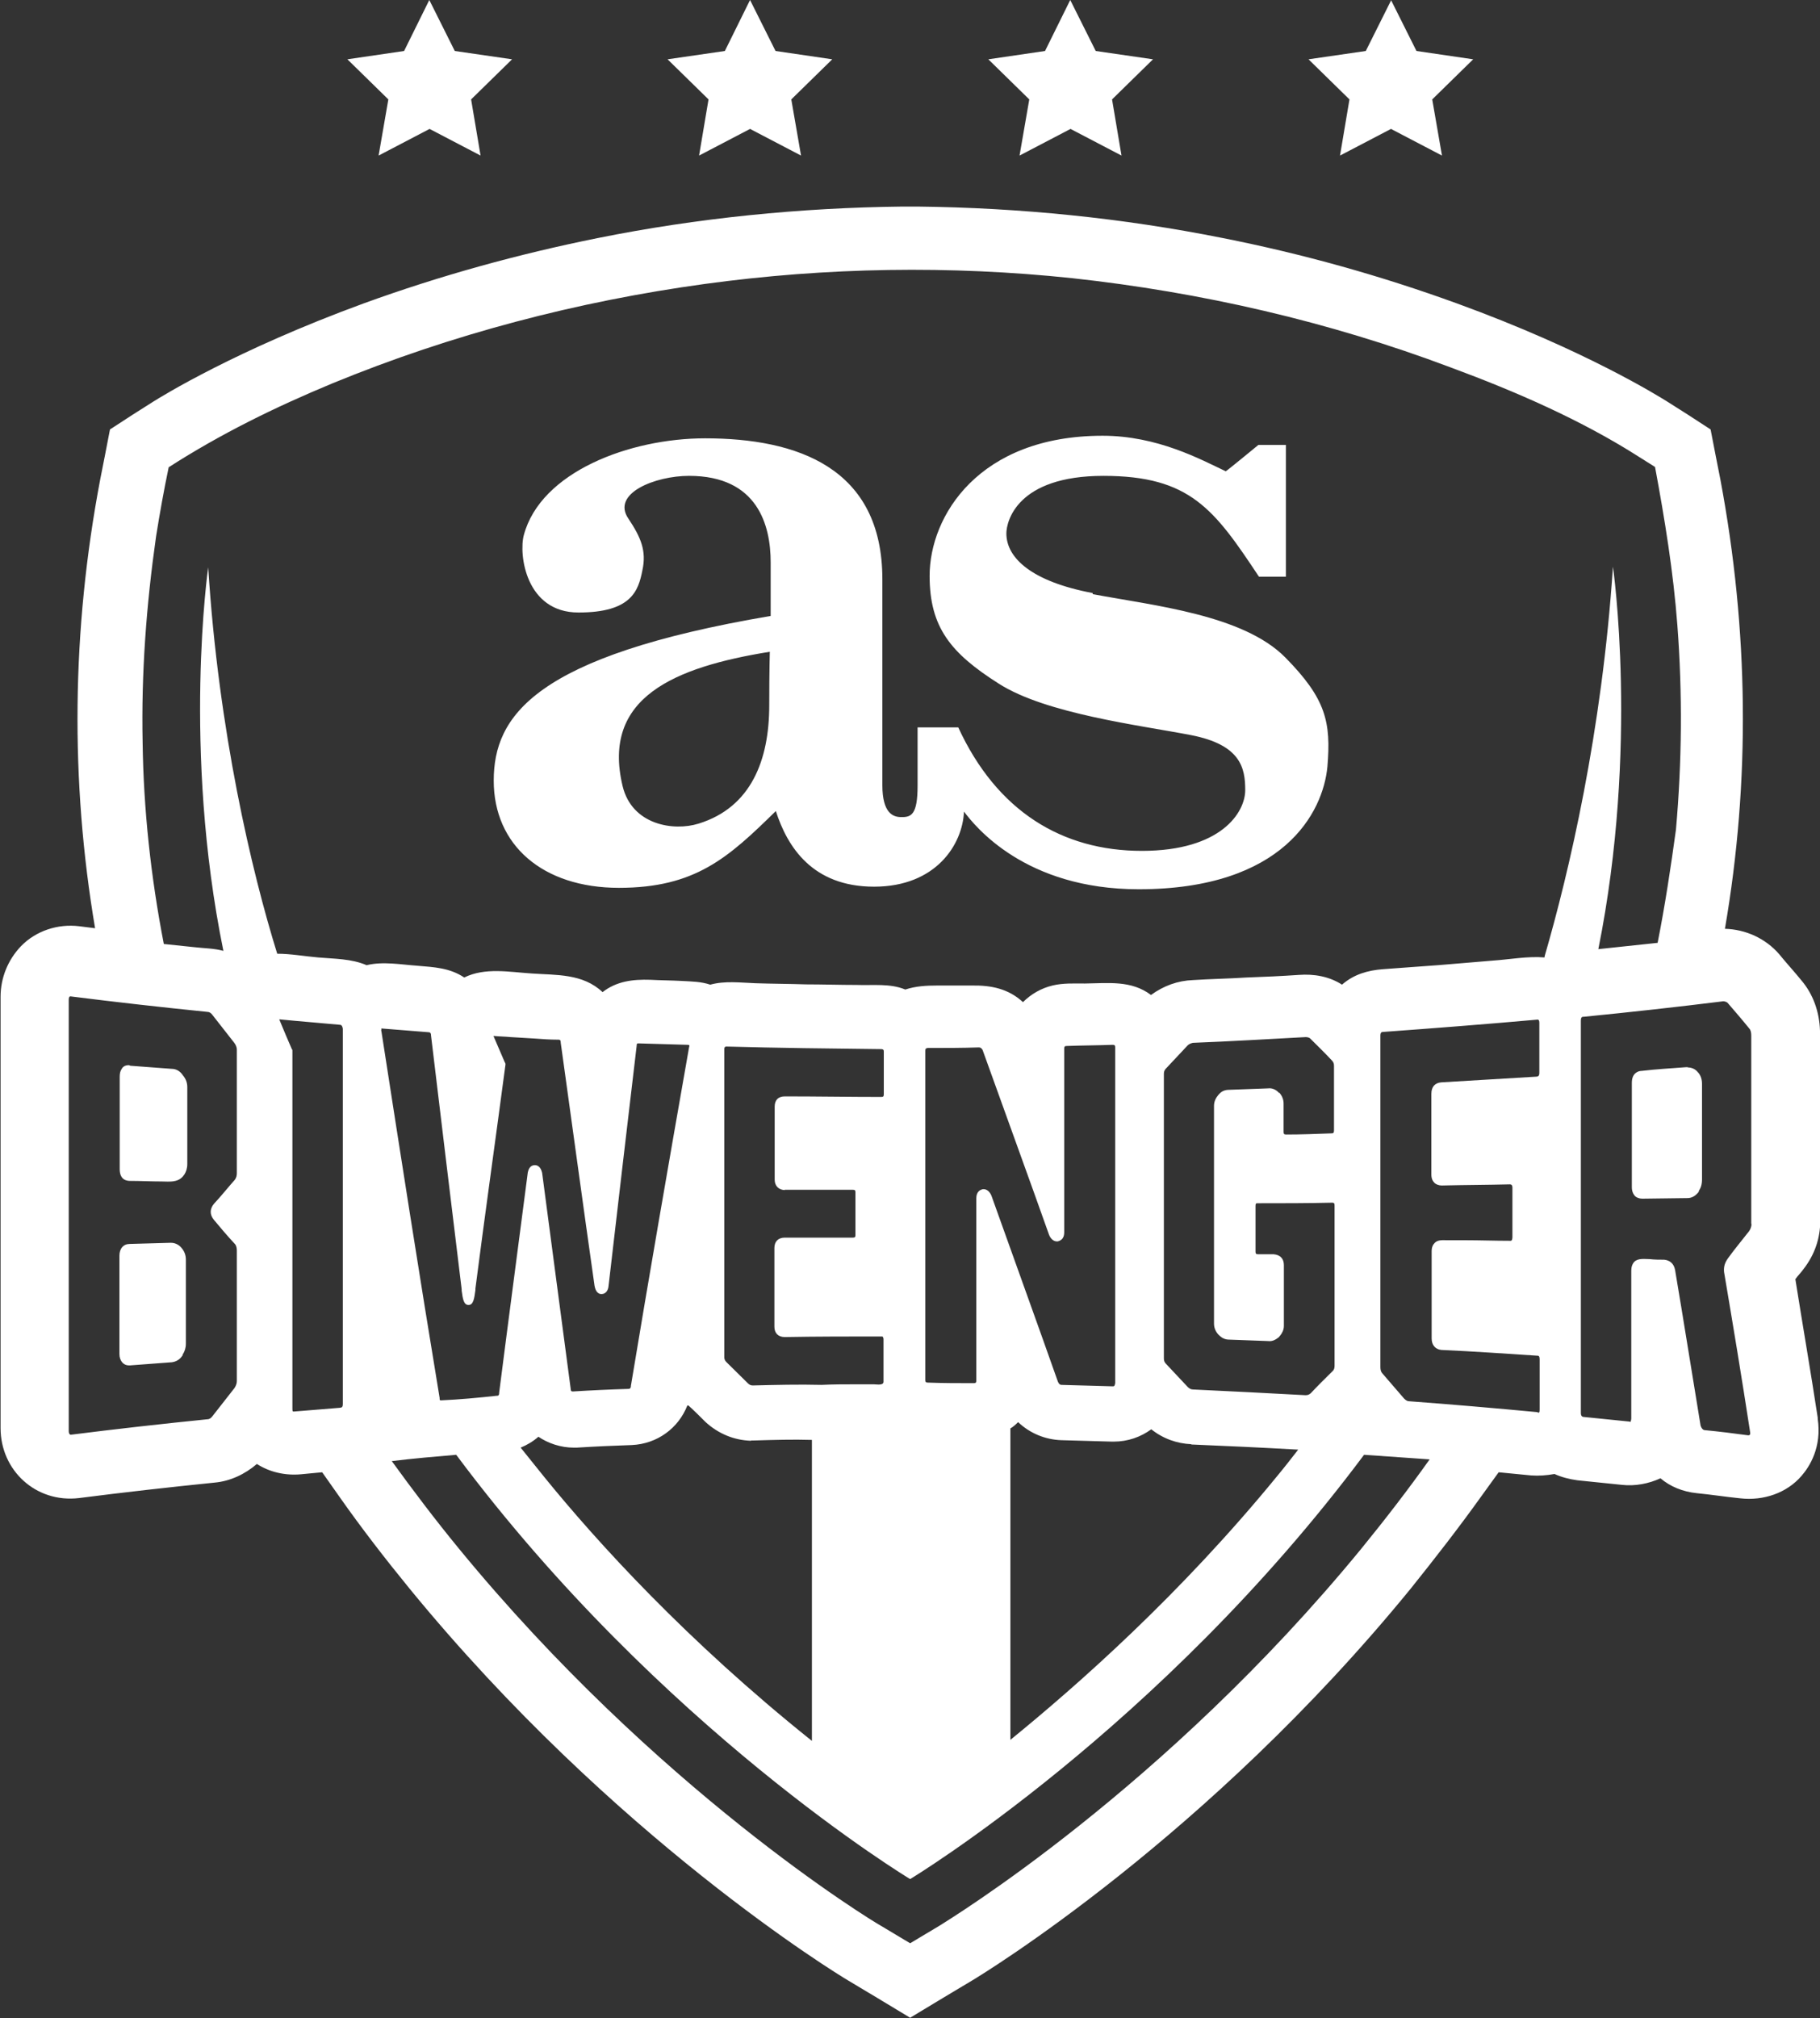 <?xml version="1.0" encoding="UTF-8"?>
<svg id="Capa_2" data-name="Capa 2" xmlns="http://www.w3.org/2000/svg" viewBox="0 0 63.55 70.44">
  <rect x="0" y="0" width="63.55" height="70.44" fill="#333333" stroke="none"/>
  <defs>
    <style>
      .cls-1 {
        fill: #fff;
      }
    </style>
  </defs>
  <g id="Capa_1-2" data-name="Capa 1">
    <g>
      <g>
        <path class="cls-1" d="M14.99,0l.89,1.78,2,.29-1.43,1.4.33,1.96-1.78-.93-1.78.93.34-1.96-1.43-1.4,1.98-.29S14.99,0,14.99,0ZM26.19,0l.89,1.78,1.98.29-1.43,1.4.34,1.96-1.78-.93-1.78.93.33-1.96-1.43-1.4,2-.29L26.19,0h0ZM37.37,0l.89,1.78,2,.29-1.43,1.4.33,1.96-1.78-.93-1.78.93.34-1.96-1.43-1.4,1.98-.29L37.37,0h0ZM48.57,0l.89,1.78,1.98.29-1.43,1.4.34,1.96-1.78-.93-1.78.93.33-1.96-1.43-1.4,2-.29.89-1.78Z"/>
        <path class="cls-1" d="M34.05,50.22h-.02c-.53,0-1.05,0-1.58-.02-.29,0-.56-.05-.82-.14-.25.09-.53.14-.82.16-.8,0-1.62.02-2.43.02v10.51c1.43,1.15,2.63,1.99,3.43,2.53.8-.54,2-1.4,3.45-2.55v-10.87c-.33.23-.76.36-1.22.36Z"/>
        <path class="cls-1" d="M38.15,20.7c-2.12-.4-3.01-1.22-3.01-2.08,0-.41.36-2.01,3.39-2.01s3.87,1.17,5.43,3.52h.94v-4.6h-.96s-1.13.93-1.14.92c-.87-.41-2.38-1.24-4.3-1.24-4.32,0-6.04,2.8-6.04,4.89,0,1.8.74,2.7,2.41,3.76,1.65,1.06,4.97,1.46,6.72,1.8,1.74.34,1.89,1.15,1.89,1.92s-.83,2.12-3.61,2.12-5.06-1.38-6.41-4.31h-1.42v2.03c0,1.02-.22,1.11-.58,1.1-.27,0-.65-.13-.65-1.11v-7.19c0-3.9-2.98-4.92-6.19-4.92-2.63,0-5.74,1.17-6.33,3.38-.18.68.07,2.7,1.91,2.7s2.09-.75,2.23-1.47c.15-.68-.05-1.15-.49-1.81-.6-.88.94-1.49,2.12-1.49,2.4,0,2.85,1.73,2.85,3.02v1.87c-8.26,1.4-9.67,3.5-9.67,5.75s1.71,3.74,4.37,3.74,3.81-1.04,5.48-2.68c.4,1.24,1.27,2.64,3.43,2.64s3.09-1.47,3.14-2.62c.38.5,2.12,2.71,6.1,2.71,5.05,0,6.44-2.68,6.59-4.28.13-1.56-.05-2.37-1.47-3.81-1.47-1.49-4.59-1.81-6.72-2.21h0ZM26.86,24.62c0,1.89-.62,3.56-2.47,4.13-.87.27-2.32.05-2.65-1.31-.74-3.09,1.8-4.15,5.14-4.69,0,.02-.02.66-.02,1.87h0Z"/>
      </g>
      <g>
        <path class="cls-1" d="M58.93,37.25h-.05c-.53.04-1.05.07-1.56.13-.11,0-.34.07-.34.41v3.65c0,.13.04.23.11.31.05.05.15.09.25.09l1.58-.02c.15,0,.27-.07.38-.2.02-.02.02-.04.02-.05.07-.11.11-.23.11-.4v-3.34c0-.16-.05-.31-.15-.41-.09-.11-.22-.16-.34-.16Z"/>
        <path class="cls-1" d="M63.55,42.59v-6.61c-.02-.66-.24-1.28-.65-1.76h0c-.25-.31-.53-.61-.78-.92-.47-.54-1.16-.86-1.89-.88.89-5.16.83-10.42-.16-15.69l-.16-.81-.18-.93-.8-.52-.71-.45c-.29-.18-2.87-1.8-7.35-3.43-2.67-.97-5.39-1.73-8.17-2.28-3.5-.7-7.08-1.06-10.67-1.1h-.51c-3.58.04-7.17.4-10.65,1.1-2.78.56-5.5,1.31-8.17,2.28-4.48,1.64-7.06,3.25-7.35,3.43l-.71.45-.8.52-.18.93-.16.81c-1,5.26-1.05,10.53-.18,15.67-.18-.02-.38-.05-.56-.07-.74-.09-1.51.16-2.03.7-.45.47-.71,1.1-.71,1.76v15.06c0,1.47,1.23,2.62,2.74,2.44,1.56-.2,3.16-.38,4.74-.54.54-.05,1.05-.29,1.47-.65.45.29,1,.41,1.54.36.24-.02.49-.05.74-.07l.62.88c.76,1.08,1.58,2.14,2.43,3.18,7.13,8.71,14.98,13.48,15.3,13.67l1.02.61,1.16.7,1.16-.7,1.02-.61c.33-.2,8.19-4.96,15.3-13.67.85-1.06,1.69-2.14,2.47-3.23l.6-.83,1.13.11c.27.02.54,0,.82-.05.24.11.51.18.8.22l1.56.16c.45.05.93-.04,1.34-.23.34.29.78.47,1.27.52.51.05,1.02.13,1.52.18.8.09,1.62-.18,2.14-.79.27-.31.71-.99.56-1.99v-.04c-.25-1.64-.53-3.25-.78-4.83.09-.13.2-.23.29-.36.38-.49.58-1.06.58-1.69ZM8.27,40.95c0,.09-.02.16-.07.23-.24.27-.47.56-.73.84-.15.18-.15.38,0,.56.24.29.47.56.73.84.05.05.07.14.07.23v4.56c0,.09-.04.18-.09.25l-.76.97c-.05.07-.11.11-.18.11-1.58.16-3.19.34-4.77.54,0,0-.07,0-.07-.13v-15.04c0-.05,0-.14.07-.13,1.58.2,3.19.38,4.77.54.07,0,.13.04.18.11l.76.97c.05.07.09.14.09.25v4.28ZM11.97,49c0,.13-.04.13-.11.14-.53.04-1.05.09-1.6.13-.04,0-.05,0-.05-.11v-12.49s0-.04-.02-.05c-.15-.34-.29-.68-.44-1.04l.53.05c.53.05,1.05.09,1.58.14.05,0,.09.02.11.14v13.08ZM13.31,35.9h.02c.54.04,1.09.09,1.63.13.05,0,.09.02.09.11.36,2.98.71,5.93,1.07,8.86v.05c.04.29.07.5.24.5s.2-.22.24-.52v-.05c.34-2.64.71-5.25,1.05-7.82,0-.02,0-.05-.02-.07,0,0-.27-.63-.4-.93.2.02.4.02.6.04l.83.05c.27.02.54.04.83.04.05,0,.09,0,.09.11.4,2.86.78,5.68,1.18,8.48.04.23.15.29.24.29.16,0,.24-.14.25-.29.33-2.82.65-5.61.98-8.37,0-.09.02-.09.07-.09l1.71.05c.07,0,.07.02.05.09-.73,4.15-1.4,8.01-2.03,11.81,0,.09-.04.11-.09.11-.65.02-1.31.05-1.94.09-.05,0-.07-.02-.07-.07-.33-2.52-.67-5.03-1-7.56-.05-.23-.18-.27-.25-.27s-.2.02-.25.25c-.33,2.55-.67,5.1-1,7.69,0,.11-.04.11-.09.11-.64.07-1.29.13-1.94.16-.04,0-.05,0-.05-.09-.71-4.29-1.38-8.59-2.03-12.78-.02-.05,0-.09,0-.09ZM27.4,41.53h2.38c.07,0,.09.02.09.09v1.49c0,.07-.02.09-.09.09h-2.38c-.22,0-.36.13-.36.36v2.75c0,.22.13.36.36.36,1.14-.02,2.27-.02,3.36-.02.04,0,.07,0,.07.02,0,0,.02.04.02.07v1.49c0,.14-.24.09-.34.09h-.6c-.4,0-.82,0-1.22.02-.8-.02-1.6,0-2.41.02-.05,0-.11-.02-.16-.07l-.76-.75c-.05-.05-.07-.11-.07-.16v-10.76s0-.05.02-.07c0,0,.02-.02.05-.02,1.8.05,3.61.07,5.41.09.05,0,.07.02.07.02.02.02.02.04.02.07v1.49c0,.07-.02.09-.09.09-1.11,0-2.23-.02-3.36-.02-.24,0-.36.13-.36.36v2.55c0,.22.15.36.36.36ZM26.23,50.28h.11c.67-.02,1.34-.04,2.01-.02v10.51l-.02-.02c-4.34-3.47-7.48-6.92-9.33-9.2l-.82-1.02c.22-.09.44-.22.62-.38.34.23.78.38,1.23.38h.11c.64-.04,1.29-.07,1.92-.09.89-.04,1.63-.59,1.94-1.38h.04c.2.18.4.38.6.58.44.4.98.63,1.58.65ZM47.54,54.05c-6.9,8.41-14.43,12.97-14.74,13.17l-1.02.61-1.02-.61c-.33-.18-7.84-4.76-14.74-13.17-.83-1.01-1.6-2.03-2.34-3.05.73-.09,1.54-.16,2.25-.22,7.13,9.56,15.85,14.81,15.85,14.81,0,0,8.71-5.25,15.85-14.81.74.05,1.58.11,2.29.16-.74,1.04-1.54,2.08-2.38,3.11ZM44.66,38.15c-.09-.11-.24-.18-.38-.16l-1.36.05c-.15,0-.27.05-.36.16l-.02.02c-.09.11-.15.23-.15.38v7.6c0,.14.05.27.15.38l.02.02c.11.11.22.16.36.16l1.36.05c.15.02.27-.05.38-.14.02-.02.02-.04.04-.05.07-.09.13-.2.13-.34v-2.12c0-.23-.13-.36-.36-.38h-.54c-.07,0-.09-.02-.09-.09v-1.6c0-.09.02-.09.09-.09.85,0,1.72,0,2.58-.02.04,0,.05,0,.07.02s.02.04.02.09v5.59c0,.07-.02.14-.07.18-.25.25-.51.5-.76.77-.05.04-.09.07-.18.07h0c-1.31-.07-2.63-.14-3.94-.2-.07,0-.13-.04-.18-.09l-.76-.81c-.05-.05-.07-.11-.07-.18v-9.94c0-.07.02-.13.07-.18l.76-.81c.05-.05.11-.07.18-.09,1.31-.05,2.63-.13,3.94-.2.07,0,.13.02.16.05.25.25.51.5.76.77.05.05.07.11.07.18v2.25c0,.11-.04.11-.09.11-.53.02-1.05.04-1.58.04-.07,0-.09-.02-.09-.09v-.99c0-.14-.05-.27-.15-.38ZM41.59,50.42c1.23.05,2.49.11,3.74.18-.25.32-.49.63-.74.93-3.38,4.13-6.95,7.28-9.31,9.2v-10.87c.09-.05.18-.13.27-.22.4.38.93.61,1.51.63l1.76.05h.07c.49,0,.94-.16,1.31-.43.4.32.89.5,1.4.52ZM38.94,48.28c-.02.11-.04.11-.09.11l-1.78-.05c-.05,0-.09-.02-.13-.11-.67-1.9-1.42-3.97-2.32-6.49-.05-.13-.16-.25-.31-.23-.07.02-.22.07-.22.32v6.36c0,.07-.02.09-.09.09-.53,0-1.07,0-1.6-.02-.07,0-.09-.02-.09-.09v-11.5s0-.05.02-.07c0,0,.04-.02.07-.02.6,0,1.2,0,1.78-.02.05,0,.09.02.13.09.93,2.59,1.65,4.56,2.32,6.45.05.13.16.25.31.23.05-.02.22-.05.22-.32v-6.41c0-.07.02-.09.09-.09.53-.02,1.05-.02,1.6-.04.07,0,.09.02.09.09v11.72ZM53.76,49.2c0,.11-.02.11-.05.11-.02-.02-.04-.02-.04-.02h0c-1.49-.14-3-.27-4.48-.38-.05,0-.11-.04-.16-.09-.25-.29-.51-.59-.76-.88-.05-.05-.07-.13-.07-.22v-11.57c0-.11.04-.13.09-.13,1.8-.13,3.59-.27,5.39-.43h.02s.05,0,.05.11v1.74c0,.13-.05.13-.09.14-1.11.07-2.23.13-3.34.2-.22.02-.34.16-.34.4v2.82c0,.13.04.22.11.29.05.05.15.09.25.09.8-.02,1.6-.02,2.38-.04.07,0,.09.05.09.11v1.73c0,.07-.02.09-.02.11-.02.02-.04.02-.05.02-.54,0-1.07-.02-1.62-.02h-.6c-.15,0-.31-.02-.42.09-.07.07-.11.16-.11.29v3.05c0,.23.13.38.34.4,1.13.05,2.25.13,3.34.2.05,0,.09,0,.09.14v1.74ZM53.93,33.42c-.58-.05-1.22.07-1.8.11l-1.92.16c-.64.05-1.29.09-1.92.14-.53.04-1.02.18-1.43.54-.45-.29-.98-.38-1.51-.34-.6.04-1.22.07-1.82.09-.62.04-1.25.05-1.87.09-.54.02-1.03.2-1.47.52-.69-.52-1.49-.41-2.31-.4-.38,0-.76-.02-1.13.07-.38.09-.74.29-1.03.58-.51-.47-1.11-.59-1.78-.58h-1.2c-.4,0-.76.02-1.13.14-.53-.22-1.13-.14-1.69-.16-.6,0-1.2-.02-1.78-.02-.58-.02-1.18-.02-1.76-.04-.53-.02-1.07-.09-1.58.05-.33-.11-.65-.11-1-.13-.36-.02-.73-.02-1.09-.04-.62-.02-1.18.05-1.67.43-.69-.65-1.6-.59-2.47-.65-.78-.05-1.63-.22-2.36.14-.51-.34-1.05-.36-1.63-.41-.58-.04-1.2-.16-1.78-.02-.53-.23-1.13-.22-1.69-.27-.47-.04-.96-.13-1.43-.13-.89-2.86-2.05-7.76-2.41-13.49,0,0-.91,6.33.53,13.39-.33-.09-.69-.09-1.03-.13l-1.05-.11c-.45-2.32-.71-4.69-.74-7.04-.05-2.41.13-4.8.47-7.19.13-.81.27-1.6.44-2.41,1.82-1.17,3.72-2.1,5.72-2.93,4.16-1.71,8.55-2.86,13.01-3.47,4.25-.58,8.55-.65,12.82-.2,4.5.49,8.95,1.51,13.2,3.11,2.27.84,4.56,1.83,6.61,3.14.18.11.36.23.54.34.34,1.83.64,3.67.78,5.53.18,2.37.16,4.76-.05,7.13-.18,1.31-.38,2.64-.64,3.95h0l-2.07.22c1.42-7.06.51-13.35.51-13.35-.38,5.77-1.54,10.69-2.38,13.58ZM61.16,42.71c0,.11-.04.2-.09.27-.25.32-.51.63-.74.95-.09.13-.15.27-.13.47.31,1.83.62,3.7.91,5.59.02.11-.04.11-.07.11-.51-.07-1-.13-1.51-.18-.05,0-.11-.04-.15-.16-.29-1.76-.58-3.59-.89-5.43-.04-.22-.18-.34-.38-.36-.16,0-.34,0-.51-.02-.16,0-.4-.04-.53.09-.07.07-.11.18-.11.31v5.16c0,.05-.02.09-.02.11s-.04,0-.05,0l-1.58-.16c-.05,0-.11-.02-.11-.14v-13.69c0-.14.05-.14.11-.14,1.62-.16,3.25-.34,4.86-.54.05,0,.11.02.15.05.25.29.51.59.76.9.05.05.07.14.07.25v6.58Z"/>
        <path class="cls-1" d="M5.96,43.38l-1.43.04c-.22,0-.36.16-.36.41v3.43c0,.23.13.41.36.4l1.47-.11c.15-.02.27-.09.36-.22.02-.02.02-.04.02-.05.07-.11.11-.23.11-.38v-2.93c0-.16-.05-.29-.15-.41-.11-.13-.24-.18-.38-.18Z"/>
        <path class="cls-1" d="M6.02,37.31l-1.47-.11s-.04-.02-.05-.02h0c-.15,0-.22.07-.25.13-.05.07-.07.16-.07.27v3.23c0,.38.25.41.36.41.36,0,.74.02,1.11.02.25,0,.54.05.74-.18.02-.02.02-.04.04-.05.07-.11.11-.23.11-.38v-2.68c0-.16-.05-.29-.15-.41-.09-.14-.22-.22-.36-.23Z"/>
      </g>
    </g>
  </g>
</svg>